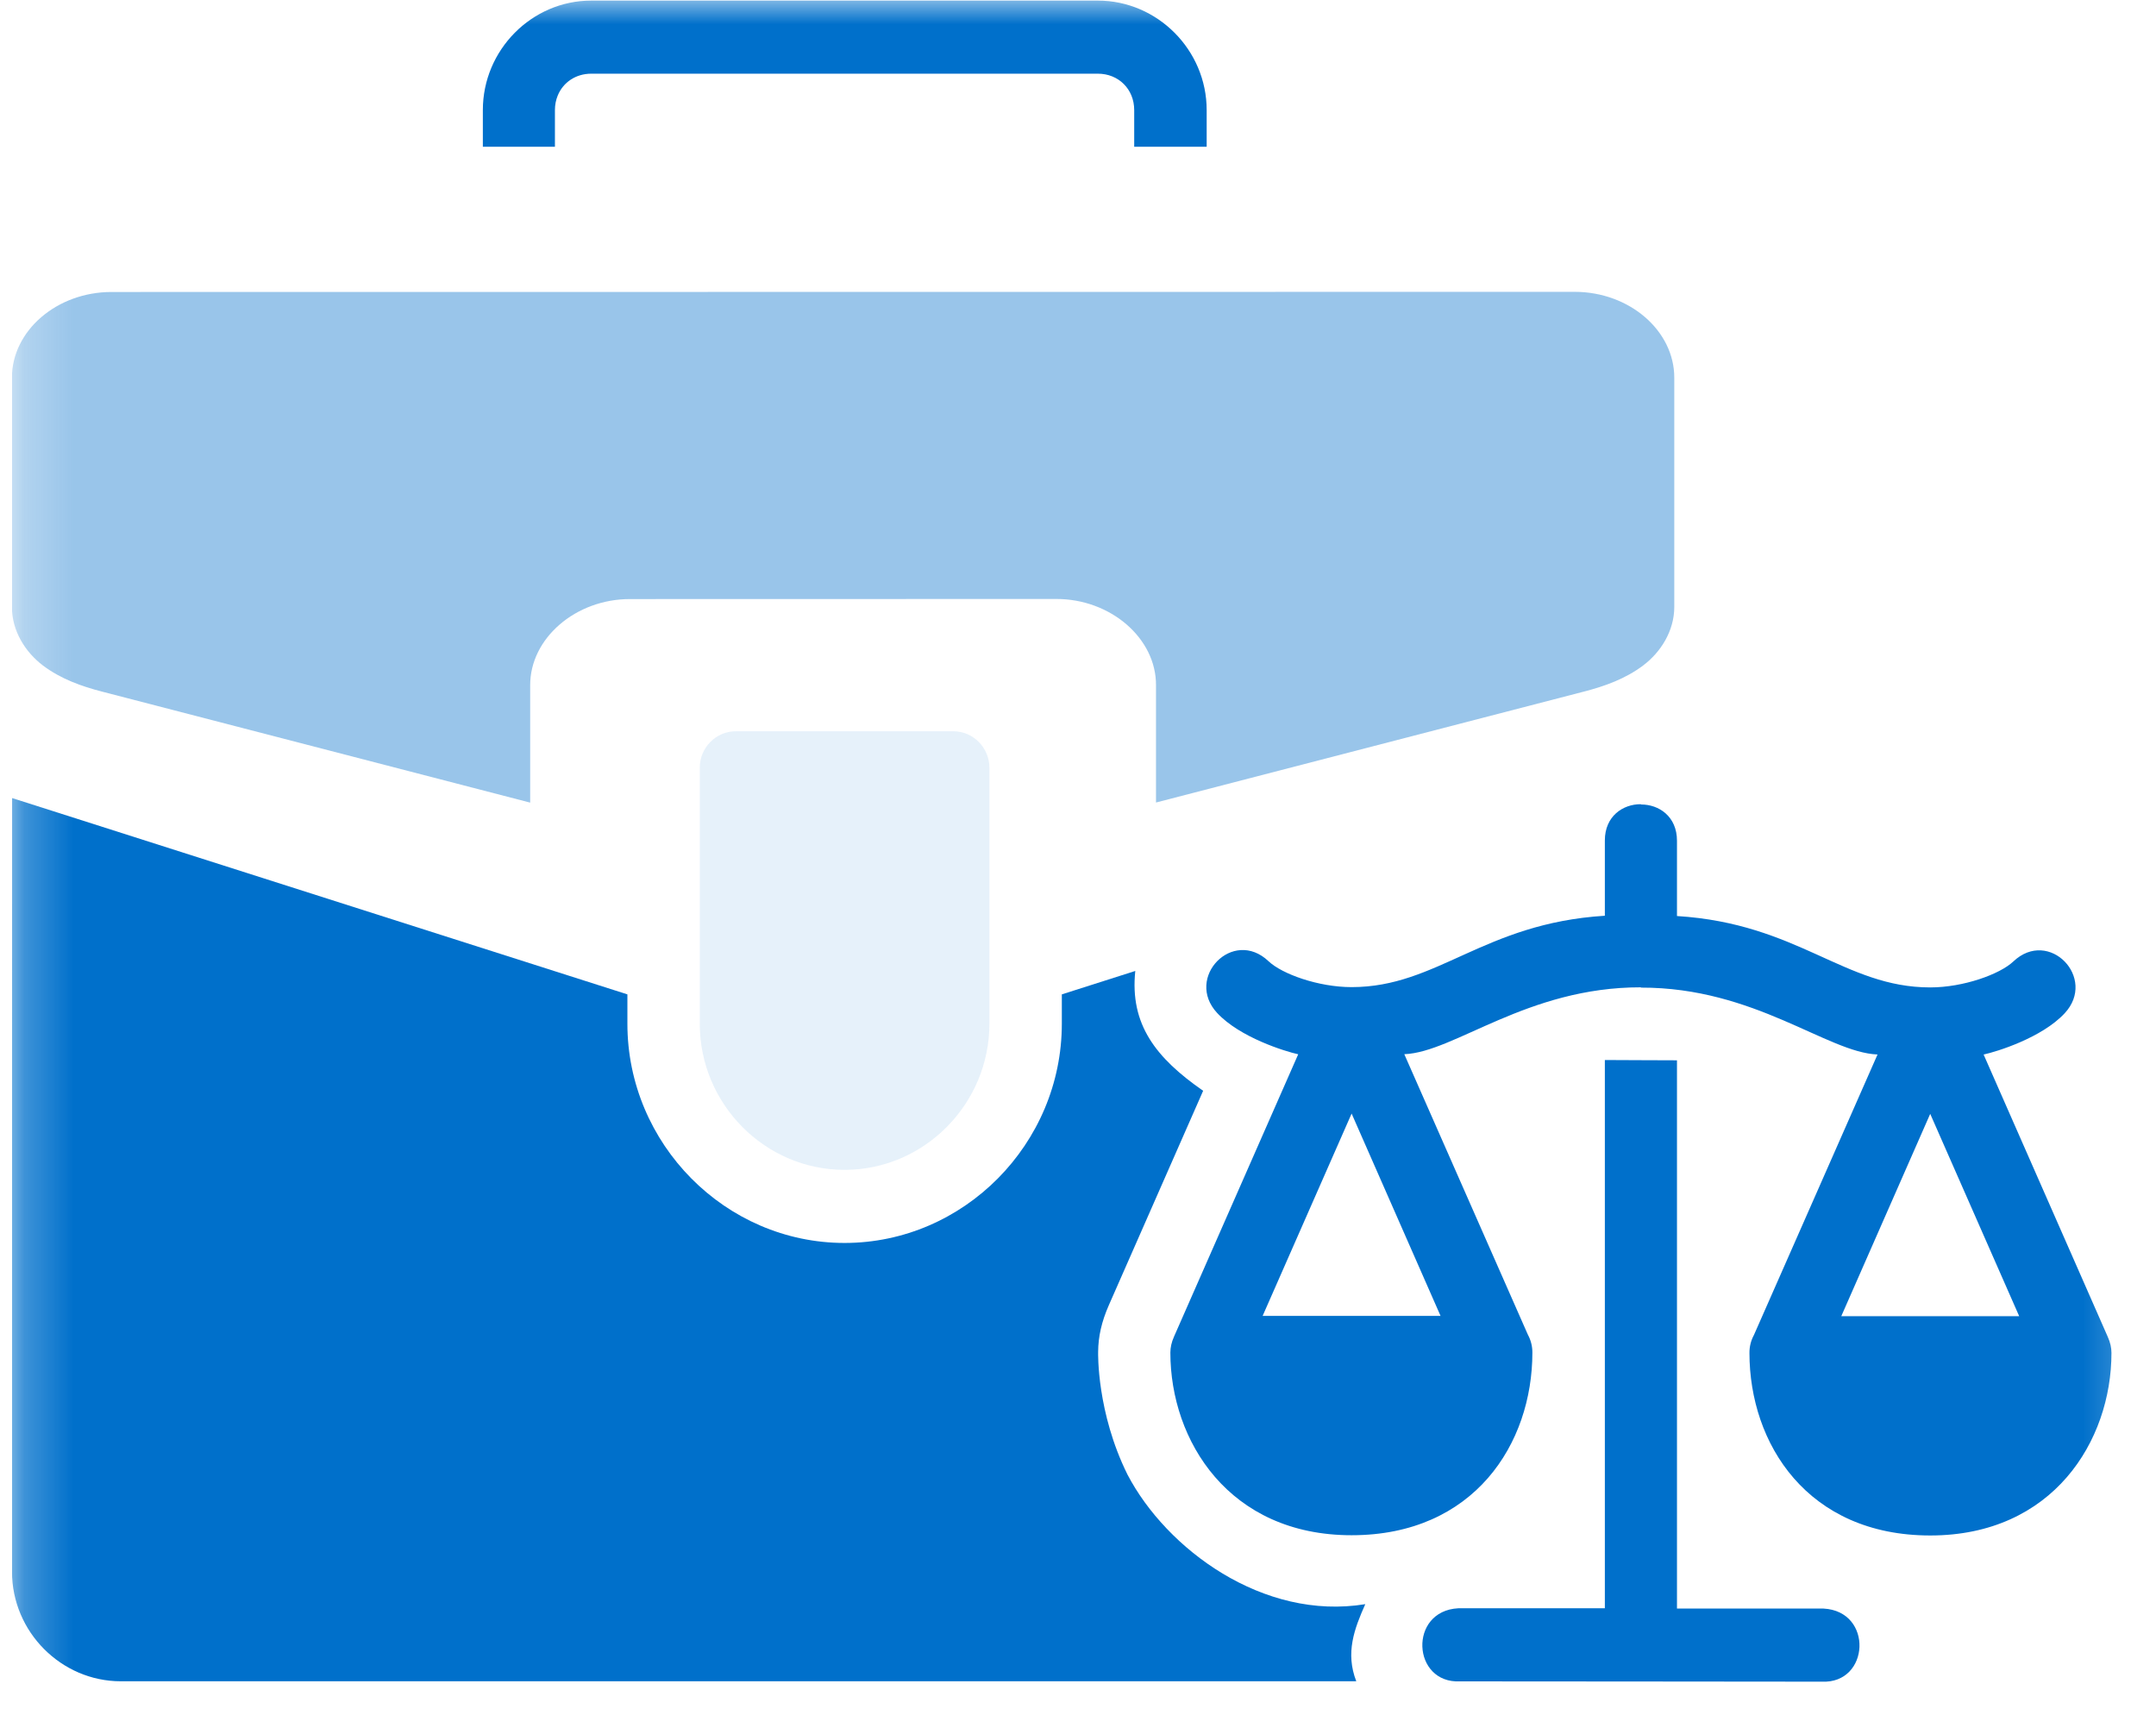 <svg width="44" height="35" viewBox="0 0 44 35" fill="none" xmlns="http://www.w3.org/2000/svg">
<g clip-path="url(#clip0_426_6890)">
<mask id="mask0_426_6890" style="mask-type:luminance" maskUnits="userSpaceOnUse" x="0" y="0" width="44" height="35">
<path d="M43.757 0H0.243V35H43.757V0Z" fill="white"/>
</mask>
<g mask="url(#mask0_426_6890)">
<path d="M12.412 20.479L0.981 16.755L0.612 17.5V32.766L1.349 33.883H27.162L26.425 33.511L23.106 30.904L22 27.553L23.844 22.34L22.737 20.106L22.369 20.479L22 22.34L20.893 24.202L17.944 25.691L13.887 24.947L12.412 20.479Z" fill="#0070CB"/>
<path d="M33.488 16.415C33.12 16.413 32.752 16.66 32.752 17.155V18.692C30.274 18.846 29.339 20.149 27.584 20.149C26.907 20.149 26.164 19.882 25.888 19.62C25.16 18.93 24.171 19.958 24.84 20.677C25.305 21.177 26.223 21.46 26.494 21.52L23.96 27.282C23.907 27.401 23.886 27.504 23.885 27.609C23.885 29.408 25.081 31.337 27.583 31.337C30.085 31.337 31.273 29.467 31.273 27.609C31.274 27.481 31.242 27.355 31.181 27.243L28.659 21.518C29.68 21.481 31.164 20.149 33.488 20.153V20.159C35.812 20.153 37.296 21.487 38.317 21.524L35.795 27.249C35.734 27.361 35.702 27.487 35.703 27.615C35.703 29.473 36.891 31.342 39.393 31.342C41.895 31.342 43.091 29.413 43.091 27.615C43.09 27.51 43.069 27.407 43.016 27.288L40.482 21.525C40.753 21.466 41.671 21.183 42.136 20.683C42.805 19.964 41.816 18.936 41.088 19.626C40.812 19.887 40.069 20.155 39.392 20.155C37.637 20.155 36.702 18.852 34.224 18.698V17.161C34.224 16.665 33.856 16.419 33.488 16.421V16.415ZM32.752 21.637V32.828H29.76C28.74 32.882 28.815 34.368 29.797 34.32C32.295 34.319 34.774 34.326 37.178 34.326C38.161 34.374 38.236 32.888 37.216 32.834H34.224V21.643C33.722 21.644 33.235 21.637 32.752 21.637ZM27.584 22.73L29.399 26.86H25.768L27.584 22.73ZM39.392 22.736L41.208 26.866H37.577L39.392 22.736Z" fill="#0070CB"/>
<path d="M12.067 0.012C10.852 0.012 9.854 1.02 9.854 2.247V2.995H11.325V2.247C11.325 2.14 11.345 2.041 11.382 1.951C11.491 1.682 11.75 1.504 12.067 1.504H22.405C22.828 1.504 23.147 1.82 23.147 2.247V2.995H24.626V2.247C24.626 1.02 23.62 0.012 22.405 0.012H12.067ZM0.247 16.29L0.245 32.084C0.245 33.31 1.251 34.318 2.465 34.318H27.679C27.453 33.735 27.64 33.246 27.863 32.744C25.776 33.087 23.803 31.615 23.011 30.101C22.379 28.828 22.411 27.611 22.411 27.601C22.411 27.599 22.411 27.598 22.411 27.596V27.59C22.414 27.284 22.479 26.982 22.632 26.635L24.554 22.265C23.59 21.595 23.055 20.912 23.169 19.819L21.67 20.297V20.896C21.67 23.351 19.667 25.371 17.236 25.371C14.805 25.371 12.804 23.35 12.804 20.896V20.297L0.247 16.29Z" fill="#0070CB"/>
<path opacity="0.4" d="M32.136 5.957C22.18 5.957 12.232 5.96 2.276 5.96C1.16 5.96 0.243 6.75 0.243 7.711V12.39C0.243 12.879 0.517 13.313 0.879 13.586C1.241 13.859 1.667 14.01 2.082 14.117L10.82 16.383V13.993C10.814 13.031 11.748 12.224 12.864 12.228C14.219 12.228 20.193 12.226 21.548 12.226C22.664 12.221 23.598 13.029 23.592 13.99V16.381L32.331 14.115C32.745 14.008 33.171 13.857 33.533 13.584C33.895 13.311 34.169 12.877 34.169 12.388V7.709C34.169 6.748 33.252 5.957 32.136 5.957Z" fill="#0070CB"/>
<path opacity="0.1" d="M15.022 14.926C14.612 14.925 14.278 15.261 14.281 15.676V20.896C14.281 22.536 15.611 23.879 17.235 23.879C18.86 23.879 20.192 22.536 20.192 20.896V15.676C20.194 15.264 19.864 14.928 19.456 14.926H15.022Z" fill="#0070CB"/>
</g>
</g>
<defs>
<clipPath id="clip0_426_6890">
<rect width="43.514" height="35" fill="white" transform="translate(0.243)"/>
</clipPath>
</defs>
</svg>

